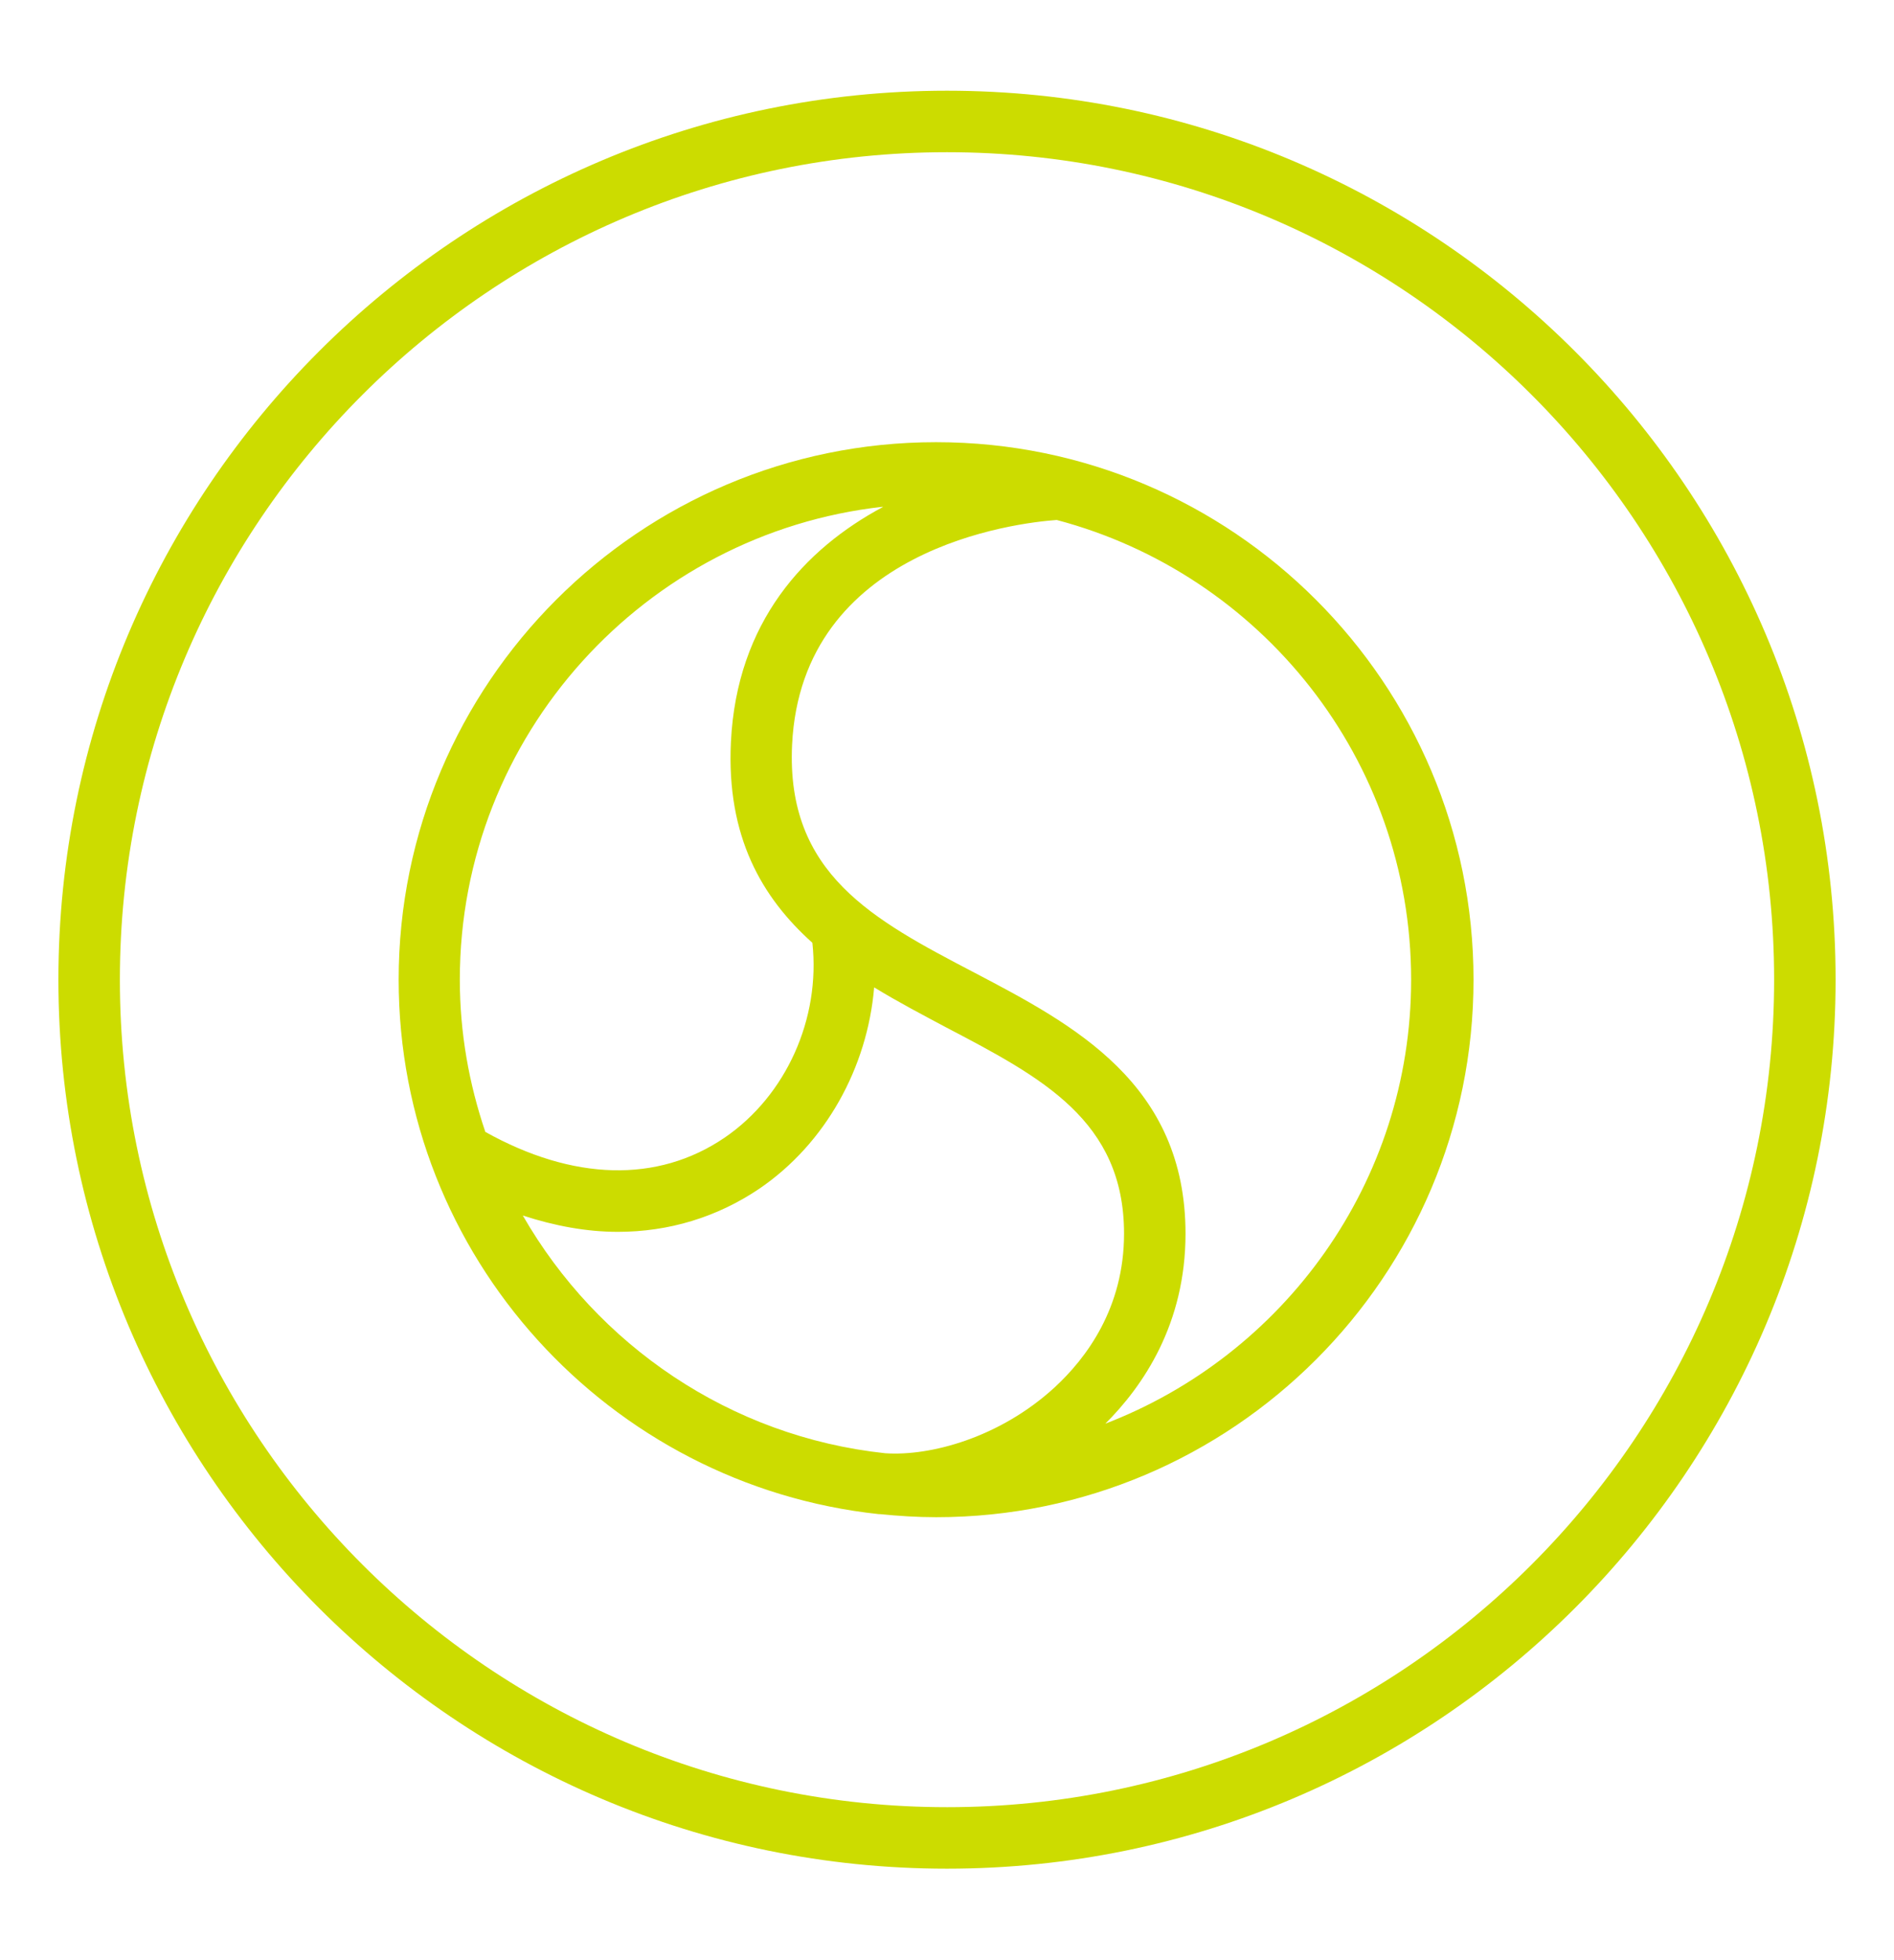 <svg xmlns="http://www.w3.org/2000/svg" id="a" data-name="Layer 2" viewBox="0 0 61.62 63.73"><defs><style> .c { fill: #ccdc00; } </style></defs><path class="c" d="M30.45,14.38c-9.64,0-17.48,7.84-17.48,17.48,0,9.01,6.85,16.44,15.62,17.38h0s.02,0,.04,0c.6.06,1.21.1,1.83.1,9.64,0,17.48-7.84,17.48-17.48s-7.84-17.48-17.48-17.48ZM28.72,16.49c-2.54,1.36-4.75,3.74-4.94,7.64-.15,3.08,1.01,5.06,2.65,6.53.27,2.46-.85,4.97-2.86,6.34-2.18,1.48-4.93,1.4-7.78-.19-.53-1.56-.83-3.22-.83-4.95,0-7.95,6.03-14.52,13.76-15.38ZM17.01,39.53c1.05.34,2.08.53,3.09.53,1.65,0,3.22-.47,4.6-1.4,2.16-1.47,3.52-3.94,3.74-6.55.77.47,1.57.89,2.34,1.3,3.11,1.63,5.79,3.03,5.79,6.71,0,2.42-1.23,4.05-2.26,5-1.79,1.64-4.05,2.24-5.51,2.14-5.05-.54-9.37-3.52-11.79-7.73ZM35.94,46.32c1.26-1.25,2.63-3.27,2.63-6.2,0-4.89-3.65-6.8-6.87-8.49-3.29-1.72-6.13-3.21-5.93-7.41.31-6.4,7.32-7.22,8.61-7.31,6.63,1.75,11.53,7.78,11.53,14.95,0,6.6-4.16,12.23-9.98,14.45Z"></path><path class="c" d="M30.81,2.95C14.87,2.95,1.9,15.92,1.9,31.86s12.97,28.91,28.91,28.91,28.91-12.97,28.91-28.91S46.75,2.95,30.81,2.95ZM30.81,58.77c-14.84,0-26.91-12.07-26.91-26.91S15.97,4.95,30.81,4.95s26.91,12.07,26.91,26.91-12.07,26.91-26.91,26.91Z"></path></svg>